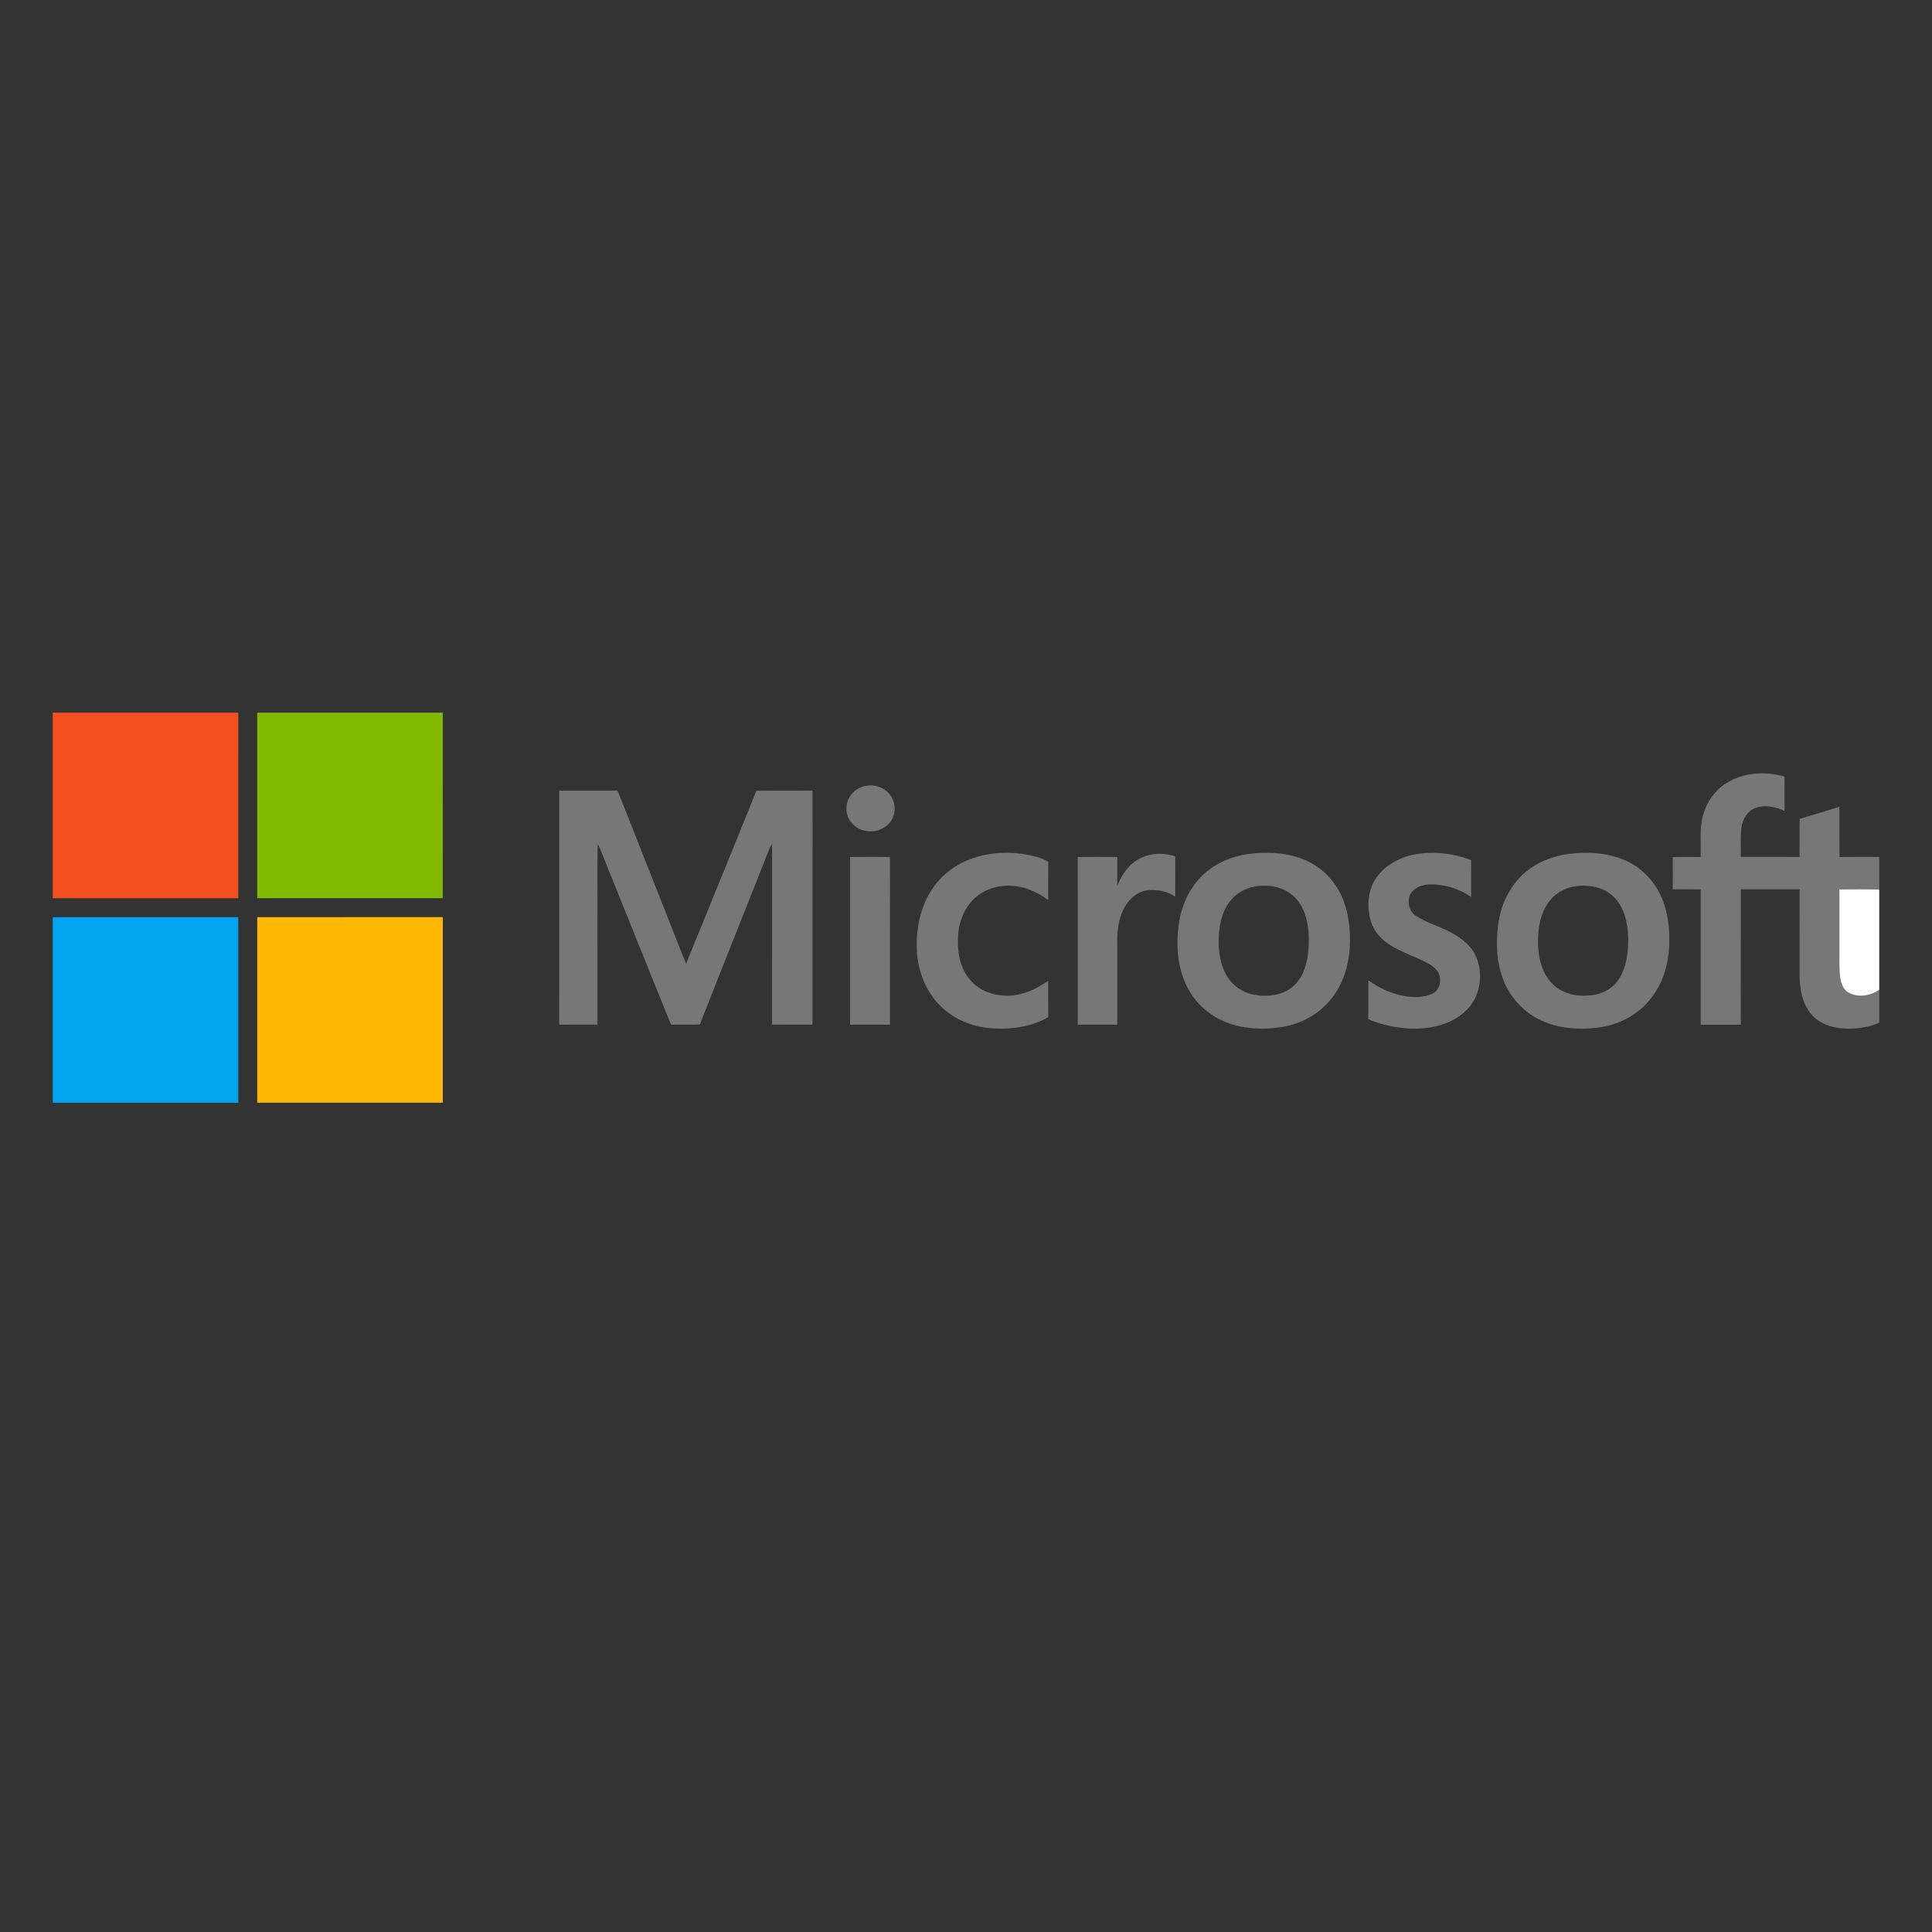 <?xml version="1.0" encoding="utf-8"?>
<!-- Generator: Adobe Illustrator 25.4.1, SVG Export Plug-In . SVG Version: 6.00 Build 0)  -->
<!DOCTYPE svg PUBLIC "-//W3C//DTD SVG 1.0//EN" "http://www.w3.org/TR/2001/REC-SVG-20010904/DTD/svg10.dtd">
<svg version="1.0" id="Layer_1" xmlns:x="http://ns.adobe.com/Extensibility/1.0/" xmlns:i="http://ns.adobe.com/AdobeIllustrator/10.0/" xmlns:graph="http://ns.adobe.com/Graphs/1.0/"
	 xmlns="http://www.w3.org/2000/svg" xmlns:xlink="http://www.w3.org/1999/xlink" x="0px" y="0px" width="80px" height="80px"
	 viewBox="0 0 80 80" style="enable-background:new 0 0 80 80;" xml:space="preserve">
<rect x="0" y="0" width="80" height="80" fill="#333333" stroke="none"/>
<style type="text/css">
	.st0{fill:#F25022;}
	.st1{fill:#80BA01;}
	.st2{fill:#777777;}
	.st3{fill:#FEFEFE;}
	.st4{fill:#02A4EF;}
	.st5{fill:#FFB902;}
</style>
<g>
	<path class="st0" d="M2.184,29.509h7.683c-0.001,2.561,0,5.122-0.001,7.683c-2.561,0-5.122,0-7.683,0V29.509
		L2.184,29.509z"/>
	<path class="st1" d="M10.652,29.509h7.683c0,2.561,0.001,5.122-0.001,7.683c-2.561-0.001-5.122,0-7.682,0
		C10.651,34.631,10.652,32.07,10.652,29.509L10.652,29.509z"/>
	<path class="st2" d="M71.469,32.437c0.708-0.461,1.623-0.504,2.422-0.284c0.007,0.474,0.001,0.949,0.003,1.424
		c-0.379-0.167-0.826-0.276-1.225-0.112c-0.317,0.126-0.505,0.45-0.554,0.775
		c-0.059,0.412-0.021,0.83-0.031,1.244c0.81,0.002,1.621,0.001,2.431,0.001c0.006-0.526-0.006-1.053,0.007-1.579
		c0.551-0.157,1.096-0.333,1.644-0.498c0.005,0.693-0.006,1.387,0.006,2.08c0.548-0.008,1.096-0.002,1.644-0.004
		v1.349c-0.55-0.023-1.101-0.006-1.651-0.008c0.002,0.776,0.001,1.551,0.001,2.328
		c0.009,0.43-0.023,0.862,0.027,1.29c0.03,0.252,0.122,0.532,0.359,0.663c0.396,0.222,0.899,0.125,1.264-0.119
		v1.363c-0.475,0.206-1.006,0.269-1.519,0.233c-0.487-0.036-0.992-0.213-1.31-0.601
		c-0.367-0.438-0.462-1.031-0.469-1.585c-0.004-1.19,0.001-2.381-0.002-3.572
		c-0.811-0.001-1.621-0.001-2.432,0.001c-0.001,1.868-0.001,3.737-0.001,5.605c-0.554,0-1.108,0-1.662,0
		c0-1.868-0.002-3.736,0.001-5.603c-0.385-0.007-0.771,0.002-1.156-0.006c0.001-0.444,0.003-0.887-0.001-1.331
		c0.384-0.009,0.767-0.005,1.152-0.002c0.028-0.59-0.062-1.196,0.114-1.771
		C70.68,33.197,71.012,32.729,71.469,32.437L71.469,32.437z"/>
	<path class="st2" d="M35.892,32.534c0.335-0.051,0.698,0.064,0.92,0.326c0.26,0.287,0.308,0.744,0.115,1.079
		c-0.213,0.378-0.69,0.554-1.106,0.463c-0.431-0.077-0.791-0.478-0.771-0.926
		C35.037,33.006,35.43,32.586,35.892,32.534L35.892,32.534z"/>
	<path class="st2" d="M23.157,32.739c0.806,0,1.611,0,2.417,0c0.752,1.91,1.51,3.818,2.263,5.728
		c0.192,0.478,0.372,0.961,0.574,1.435c0.968-2.387,1.949-4.767,2.909-7.157c0.775-0.013,1.55-0.003,2.325-0.005
		c-0.002,3.23-0.001,6.459-0.001,9.689c-0.559-0.001-1.118,0.005-1.677-0.003
		c0.006-2.383-0.001-4.767,0.003-7.151c0.001-0.107-0.003-0.214-0.01-0.321c-0.033,0.05-0.062,0.102-0.087,0.155
		c-0.96,2.44-1.939,4.872-2.894,7.314c-0.398,0.014-0.796,0.001-1.194,0.007c-0.991-2.44-1.969-4.885-2.955-7.327
		c-0.026-0.051-0.053-0.1-0.084-0.148c-0.02,1.044-0.003,2.09-0.009,3.134
		c0.001,1.446-0.001,2.892,0.001,4.339c-0.527,0.001-1.055,0-1.582,0.001
		C23.157,39.2,23.156,35.97,23.157,32.739L23.157,32.739z"/>
	<path class="st2" d="M40.465,35.478c0.802-0.228,1.667-0.219,2.468,0.007c0.165,0.046,0.325,0.11,0.474,0.198
		c-0.009,0.529,0,1.059-0.005,1.589c-0.536-0.409-1.216-0.669-1.897-0.583c-0.541,0.049-1.057,0.33-1.38,0.766
		c-0.416,0.542-0.512,1.261-0.44,1.924c0.053,0.519,0.268,1.037,0.671,1.381c0.419,0.372,1.006,0.504,1.555,0.463
		c0.542-0.062,1.053-0.292,1.491-0.612c0.005,0.502-0.002,1.003,0.004,1.505c-0.679,0.404-1.494,0.508-2.271,0.47
		c-0.795-0.042-1.589-0.343-2.165-0.903c-0.626-0.603-0.965-1.463-1.006-2.325
		c-0.041-0.896,0.142-1.83,0.657-2.578C39.053,36.142,39.729,35.691,40.465,35.478L40.465,35.478z"/>
	<path class="st2" d="M58.616,35.373c0.768-0.135,1.573-0.036,2.3,0.239c0.001,0.509,0,1.018,0.001,1.527
		c-0.508-0.349-1.129-0.537-1.745-0.515c-0.311,0.012-0.652,0.143-0.794,0.439c-0.113,0.292-0.035,0.675,0.241,0.85
		c0.471,0.315,1.033,0.449,1.521,0.731c0.384,0.216,0.757,0.498,0.952,0.905c0.366,0.762,0.211,1.77-0.432,2.338
		c-0.614,0.574-1.499,0.733-2.312,0.702c-0.578-0.037-1.158-0.151-1.689-0.388c0.002-0.536-0.003-1.071,0.003-1.606
		c0.447,0.324,0.962,0.556,1.508,0.651c0.38,0.062,0.793,0.065,1.147-0.105c0.339-0.168,0.4-0.65,0.198-0.944
		c-0.188-0.227-0.465-0.352-0.725-0.475c-0.49-0.22-1.004-0.404-1.434-0.734
		c-0.302-0.236-0.531-0.568-0.621-0.943c-0.133-0.552-0.091-1.175,0.23-1.657
		C57.329,35.826,57.967,35.488,58.616,35.373L58.616,35.373z"/>
	<path class="st2" d="M47.123,35.591c0.459-0.276,1.042-0.299,1.542-0.13c-0.002,0.554,0,1.108-0.001,1.663
		c-0.328-0.212-0.737-0.303-1.123-0.264c-0.472,0.053-0.845,0.416-1.039,0.831
		c-0.21,0.44-0.25,0.937-0.237,1.418c0,1.107,0.001,2.214,0,3.321c-0.546,0-1.092,0-1.638,0
		c-0.001-2.314,0.002-4.628-0.001-6.942c0.547-0.007,1.094-0.004,1.641-0.001c-0.002,0.397,0,0.795-0.001,1.192
		C46.441,36.247,46.706,35.827,47.123,35.591L47.123,35.591z"/>
	<path class="st2" d="M35.2,35.487c0.551-0.002,1.102-0.008,1.653,0.003c-0.006,2.313-0.001,4.627-0.003,6.94
		c-0.55,0-1.1,0-1.65,0C35.2,40.116,35.201,37.802,35.2,35.487L35.2,35.487z"/>
	<path class="st2" d="M55.553,37.106c-0.288-0.641-0.809-1.177-1.451-1.467c-0.74-0.337-1.581-0.382-2.379-0.281
		c-0.838,0.106-1.653,0.5-2.184,1.167c-0.485,0.596-0.722,1.362-0.767,2.122
		c-0.067,0.896,0.083,1.846,0.609,2.594c0.448,0.645,1.155,1.089,1.92,1.252
		c0.639,0.134,1.307,0.135,1.946,0.002c0.747-0.154,1.445-0.567,1.908-1.177c0.452-0.575,0.679-1.299,0.731-2.022
		C55.935,38.556,55.861,37.789,55.553,37.106z M53.948,40.294c-0.159,0.357-0.45,0.659-0.816,0.802
		c-0.429,0.165-0.911,0.174-1.354,0.059c-0.451-0.119-0.833-0.444-1.042-0.859
		c-0.268-0.534-0.308-1.152-0.252-1.738c0.05-0.533,0.236-1.081,0.642-1.449c0.294-0.275,0.696-0.409,1.093-0.431
		c0.499-0.033,1.031,0.108,1.39,0.472c0.384,0.377,0.532,0.925,0.574,1.448
		C54.211,39.168,54.188,39.764,53.948,40.294z"/>
	<path class="st2" d="M68.861,37.307c-0.256-0.69-0.767-1.286-1.427-1.615c-0.757-0.382-1.637-0.438-2.466-0.335
		c-0.669,0.086-1.326,0.34-1.836,0.788c-0.623,0.537-0.988,1.326-1.096,2.133
		c-0.102,0.807-0.068,1.657,0.261,2.412c0.316,0.741,0.939,1.343,1.688,1.638c0.74,0.291,1.562,0.324,2.341,0.198
		c0.796-0.132,1.55-0.55,2.043-1.194c0.527-0.665,0.753-1.526,0.752-2.365
		C69.13,38.404,69.06,37.834,68.861,37.307z M67.362,39.661c-0.064,0.365-0.19,0.73-0.43,1.019
		c-0.241,0.291-0.6,0.468-0.971,0.522c-0.398,0.059-0.817,0.031-1.189-0.129
		c-0.401-0.17-0.713-0.517-0.876-0.917c-0.197-0.476-0.236-1.004-0.197-1.513c0.038-0.493,0.178-1,0.503-1.383
		c0.297-0.358,0.753-0.556,1.213-0.582c0.469-0.033,0.971,0.076,1.331,0.393c0.333,0.276,0.517,0.689,0.601,1.106
		C67.443,38.665,67.442,39.171,67.362,39.661z"/>
	<path class="st3" d="M76.165,36.826c0.55,0.002,1.101-0.015,1.651,0.008v4.154
		c-0.364,0.244-0.867,0.341-1.264,0.119c-0.237-0.131-0.329-0.41-0.359-0.663
		c-0.05-0.428-0.018-0.86-0.027-1.29C76.166,38.377,76.168,37.602,76.165,36.826L76.165,36.826z"/>
	<path class="st4" d="M2.184,37.977c2.561,0.001,5.122-0.001,7.683,0.001c0.001,2.561,0,5.122,0,7.683H2.184V37.977
		L2.184,37.977z"/>
	<path class="st5" d="M10.652,37.977c2.561-0.001,5.122-0.001,7.683-0.001c0,2.561,0,5.122,0,7.683h-7.683
		C10.652,43.099,10.651,40.538,10.652,37.977L10.652,37.977z"/>
</g>
</svg>
